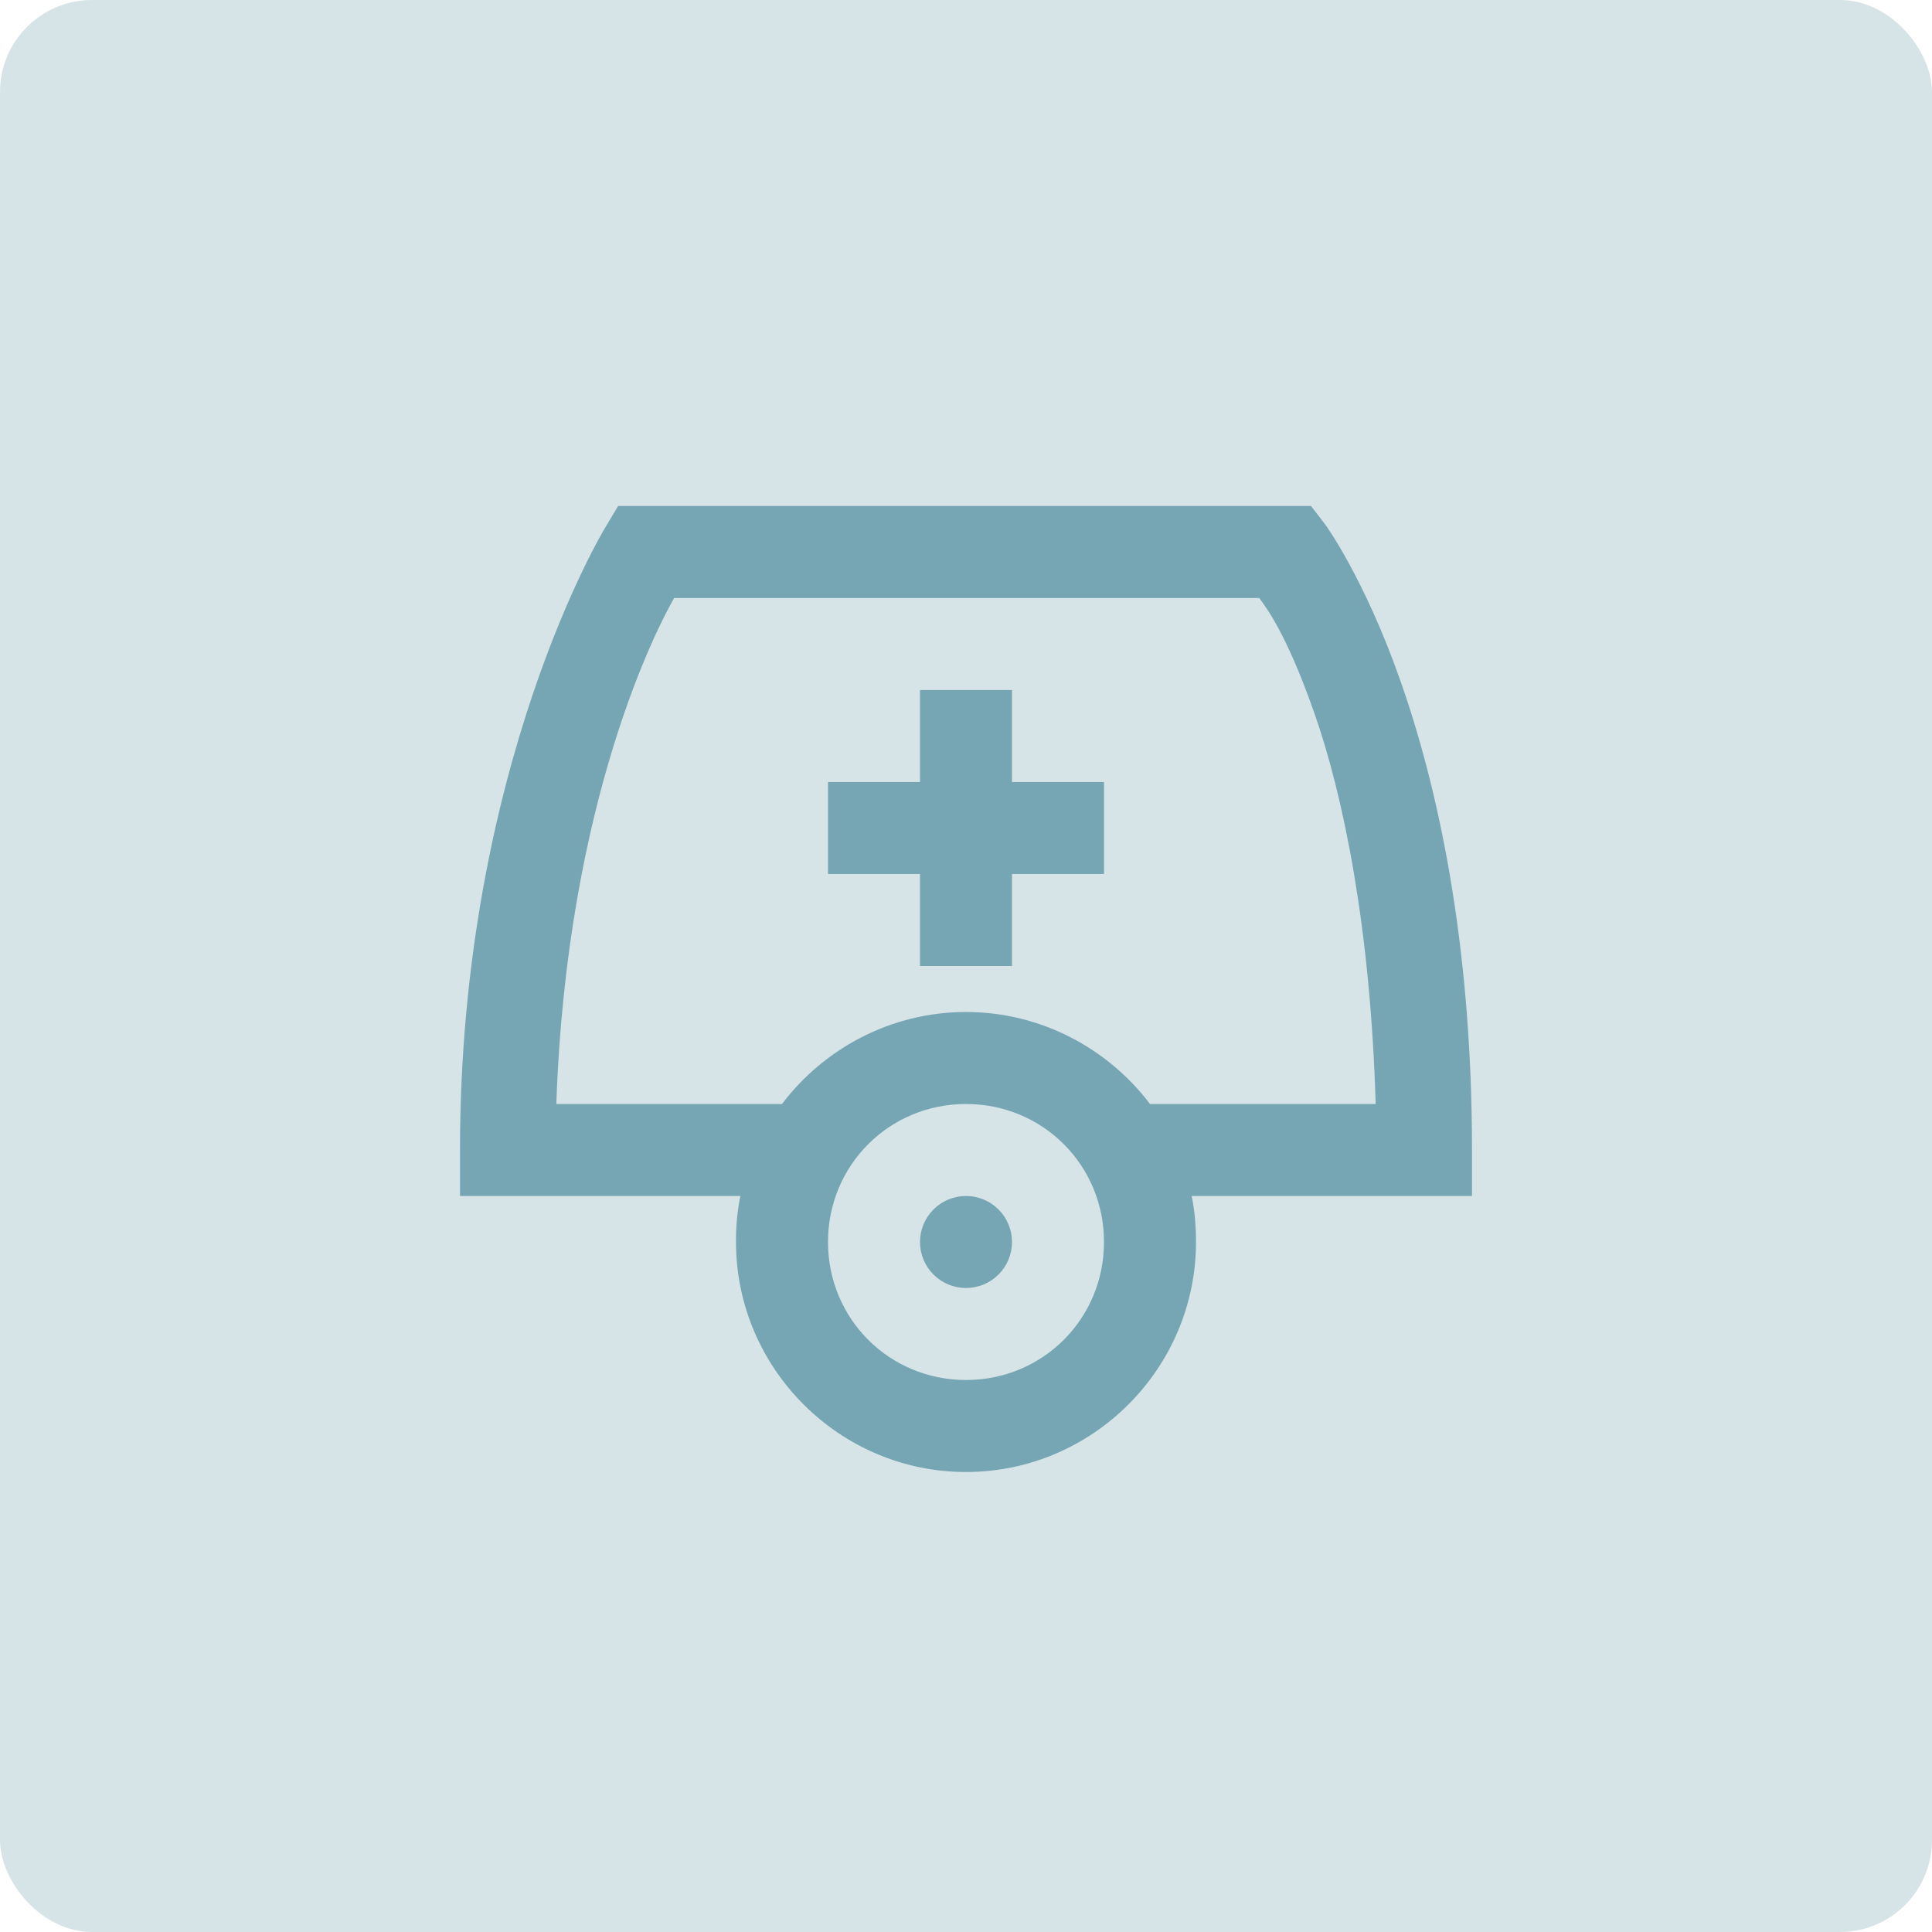 <svg width="42" height="42" viewBox="0 0 42 42" fill="none" xmlns="http://www.w3.org/2000/svg">
<rect width="42" height="42" rx="2" fill="#76A5B3" fill-opacity="0.3"/>
<path d="M13.438 11L13.156 11.47C13.156 11.47 10 16.652 10 25V26H16.094C16.029 26.329 15.997 26.664 16 27C16 29.75 18.25 32 21 32C23.75 32 26 29.75 26 27C26 26.656 25.973 26.325 25.906 26H32V25C32 20.39 31.224 17.01 30.437 14.78C29.651 12.552 28.812 11.406 28.812 11.406L28.5 11H13.438ZM14.656 13H27.376C27.521 13.208 27.949 13.732 28.562 15.47C29.212 17.31 29.794 20.2 29.906 24H25C24.085 22.79 22.624 22 21 22C19.376 22 17.915 22.79 17 24H12.094C12.322 17.35 14.326 13.57 14.656 13ZM20 15V17H18V19H20V21H22V19H24V17H22V15H20ZM21 24C22.67 24 24 25.33 24 27C24 28.67 22.67 30 21 30C19.33 30 18 28.67 18 27C18 25.33 19.33 24 21 24ZM21 26C20.735 26 20.48 26.105 20.293 26.293C20.105 26.48 20 26.735 20 27C20 27.265 20.105 27.52 20.293 27.707C20.48 27.895 20.735 28 21 28C21.265 28 21.52 27.895 21.707 27.707C21.895 27.52 22 27.265 22 27C22 26.735 21.895 26.48 21.707 26.293C21.52 26.105 21.265 26 21 26Z" fill="#76A5B3"/>
</svg>
